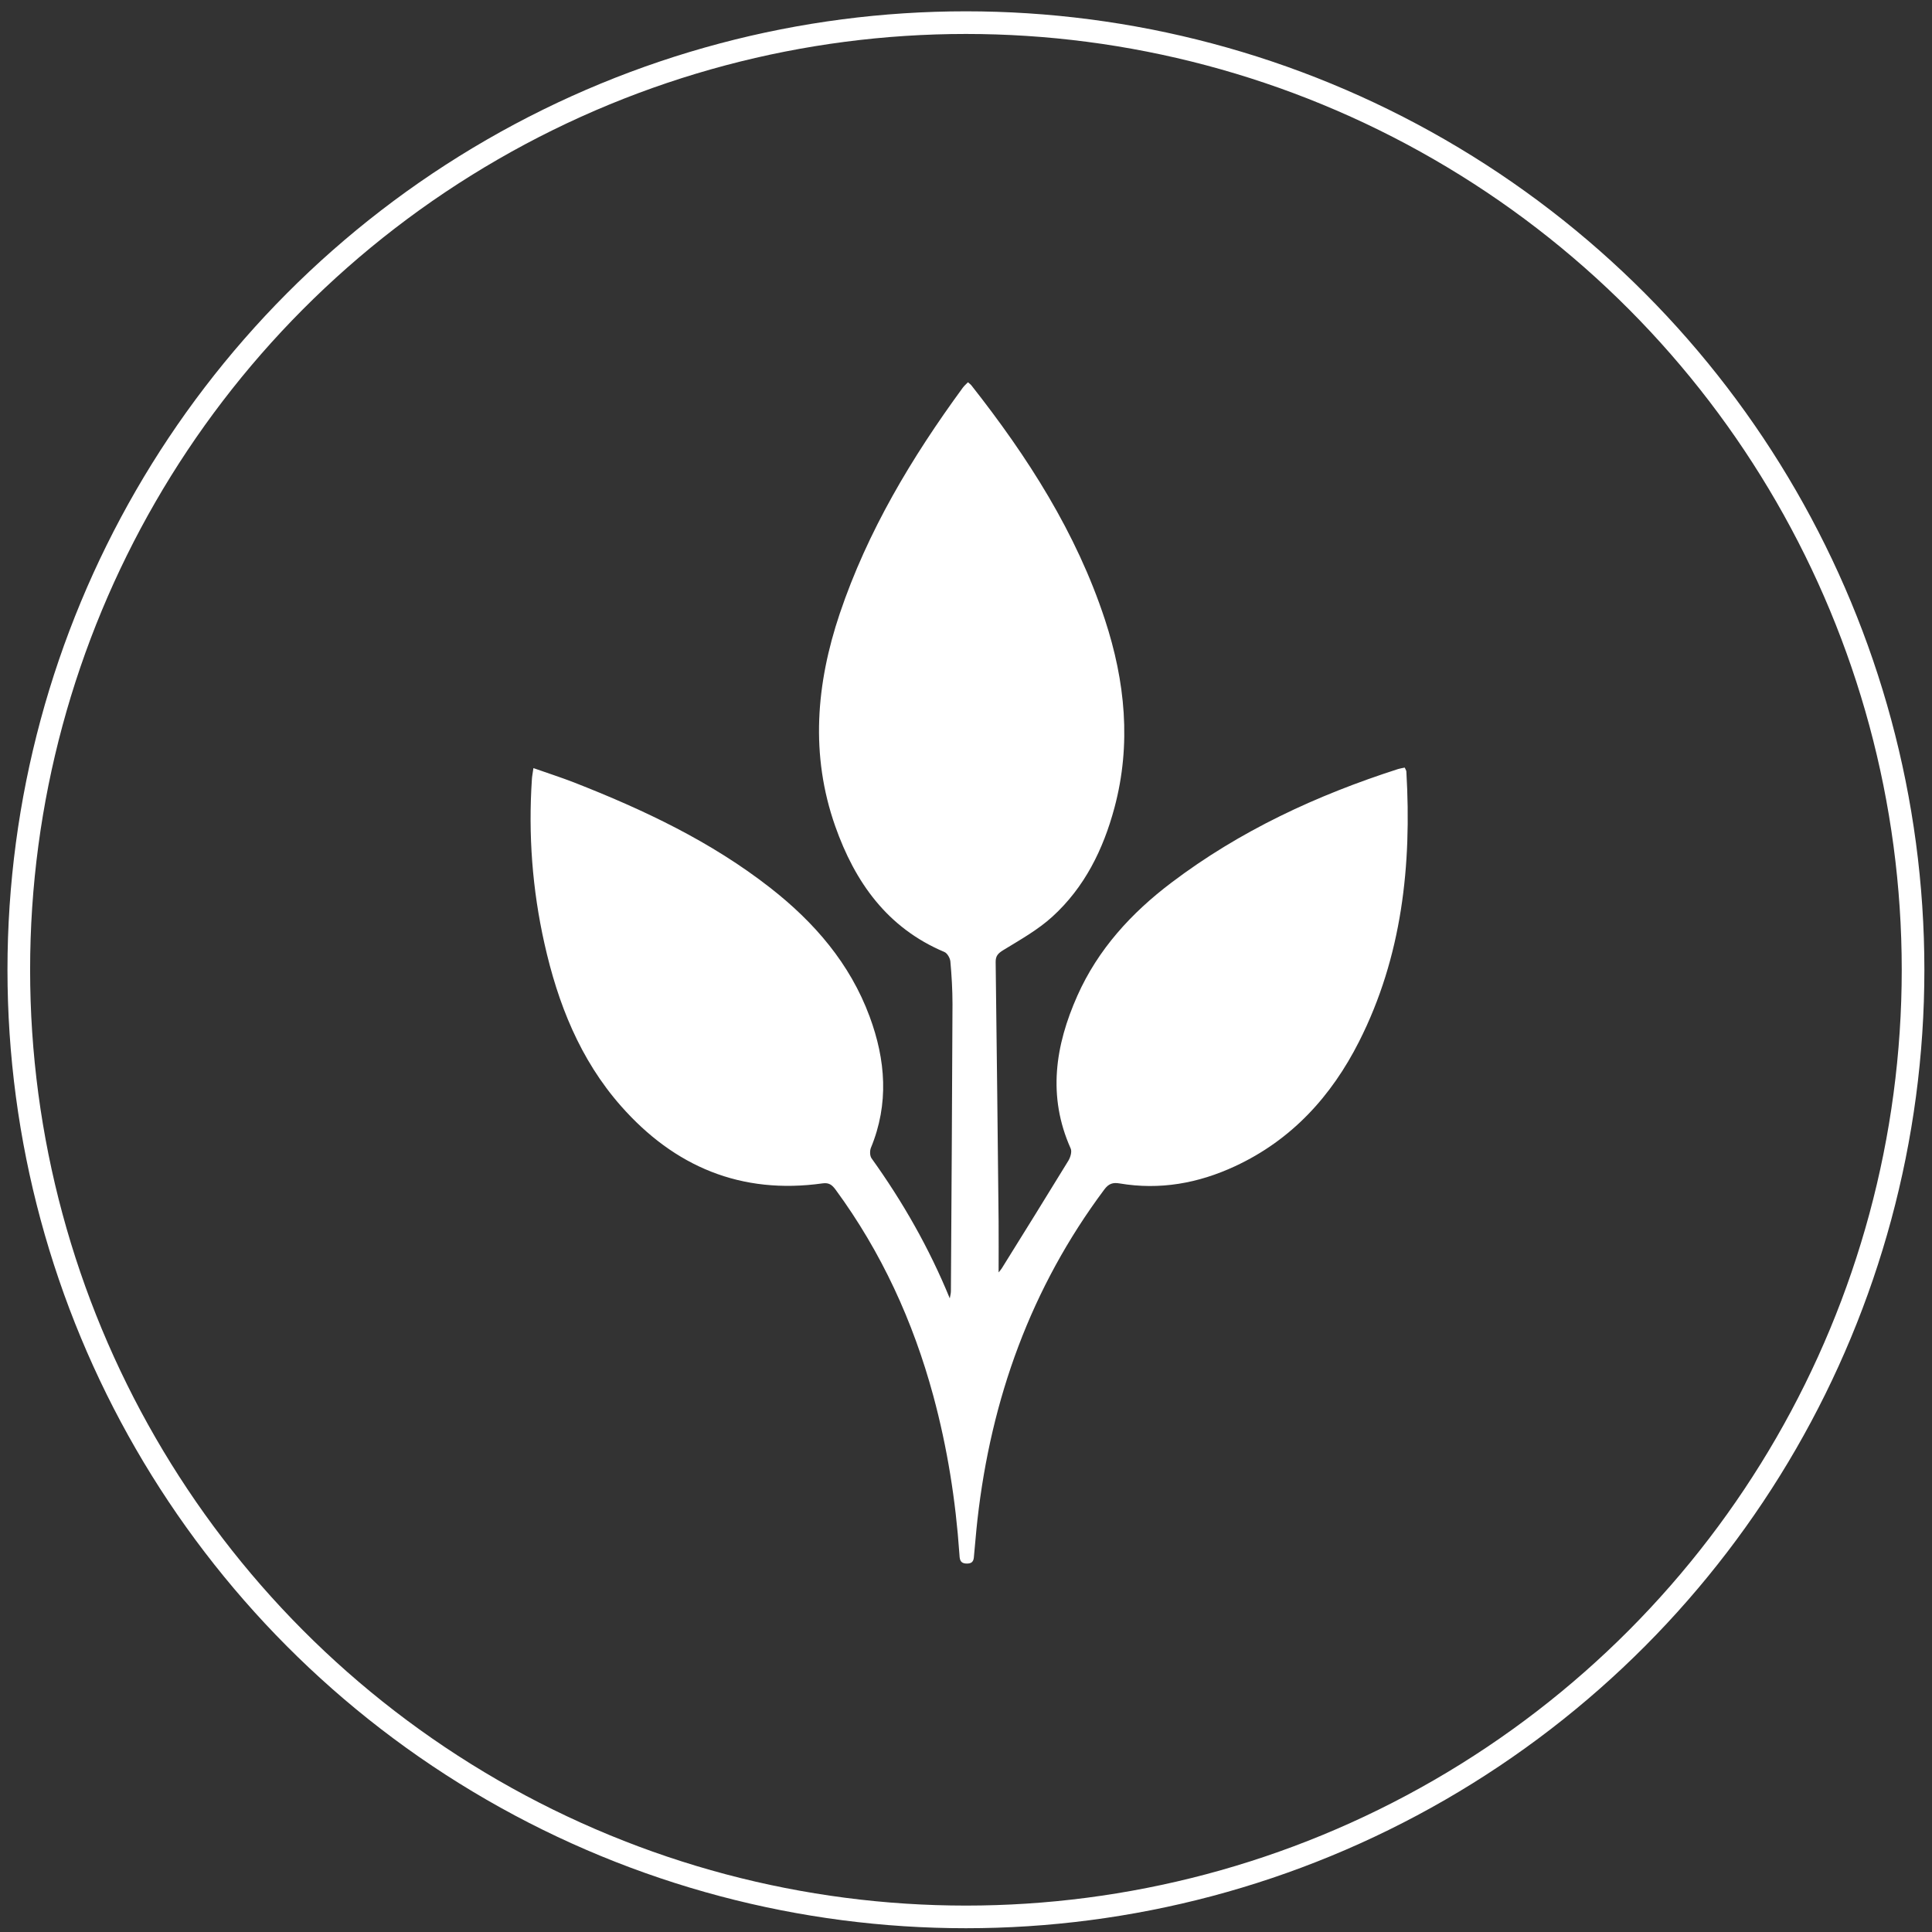 <?xml version="1.0" encoding="UTF-8"?> <svg xmlns="http://www.w3.org/2000/svg" version="1.1" viewBox="0 0 256 256"><rect x="0" y="0" width="256" height="256" fill="#333333" stroke="none"/><defs><style> .cls-1 { fill: #fff; } .cls-2 { fill: none; stroke: #fff; stroke-miterlimit: 10; stroke-width: 3px; } </style></defs><g><g id="Ebene_1"><circle class="cls-2" cx="127.99" cy="128.5" r="125.5"></circle><path class="cls-1" d="M70.69,101.78c1.92.68,3.65,1.23,5.35,1.89,9.25,3.62,18.19,7.84,26.06,14,5.81,4.55,10.53,10,13.13,17.03,2.13,5.75,2.58,11.56.17,17.39-.16.4-.15,1.07.09,1.4,4.14,5.77,7.63,11.89,10.36,18.55.05-.32.15-.64.15-.96.08-12.68.16-25.36.21-38.03,0-1.88-.11-3.77-.28-5.65-.04-.45-.41-1.1-.8-1.26-7.57-3.19-11.85-9.26-14.46-16.67-3.32-9.43-2.53-18.86.6-28.16,3.68-10.92,9.53-20.68,16.3-29.93.19-.26.44-.47.69-.73.19.17.35.28.46.42,7.45,9.46,13.9,19.51,17.69,31.04,2.68,8.16,3.52,16.49,1.26,24.92-1.48,5.52-3.95,10.54-8.22,14.43-1.92,1.75-4.26,3.06-6.5,4.43-.69.43-1.03.75-1.02,1.59.15,11.45.27,22.91.39,34.36.02,2.25,0,4.5,0,6.76.1-.12.27-.31.41-.52,2.96-4.76,5.92-9.51,8.84-14.29.27-.45.49-1.2.3-1.61-3.09-6.91-2.05-13.65.89-20.25,2.73-6.13,7.14-10.95,12.44-14.96,9.08-6.88,19.26-11.6,30.06-15.07.26-.08.54-.12.87-.19.09.21.21.36.22.53.72,12.42-.57,24.51-6.27,35.78-3.67,7.25-8.94,13.04-16.45,16.52-4.87,2.26-9.94,3.17-15.28,2.27-.88-.15-1.44.02-2.02.8-9.73,13.03-15.02,27.75-16.82,43.82-.17,1.5-.28,3-.43,4.5-.06.59.01,1.24-.94,1.25-1.03.01-.97-.69-1.02-1.33-.49-7.07-1.6-14.04-3.45-20.89-2.68-9.88-6.87-19.04-12.94-27.31-.45-.61-.85-.97-1.72-.85-10.8,1.52-19.65-2.21-26.74-10.26-5.43-6.17-8.36-13.6-10.13-21.52-1.61-7.18-2.15-14.44-1.66-21.78.02-.37.1-.74.2-1.45Z"></path></g></g></svg> 